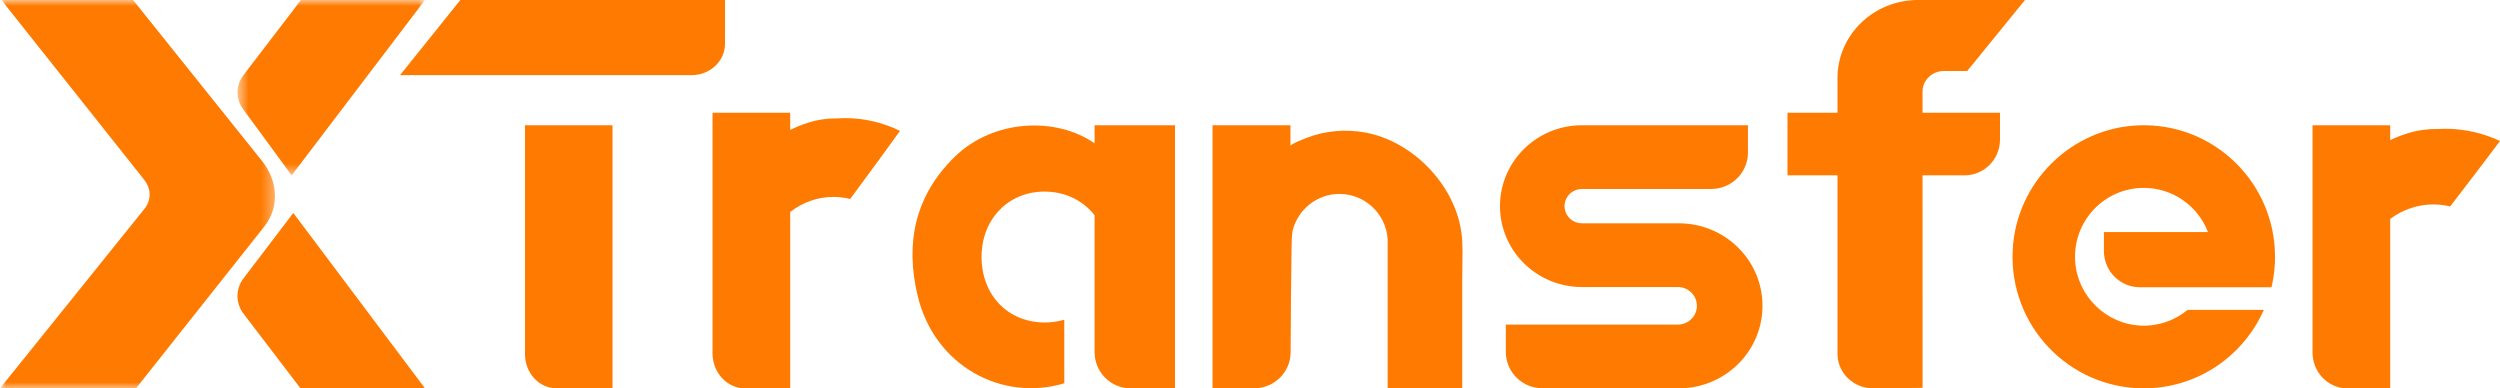 <?xml version="1.0" encoding="utf-8"?>
<svg xmlns="http://www.w3.org/2000/svg" width="206" height="32" viewBox="0 0 206 32" fill="none">
<path fill-rule="evenodd" clip-rule="evenodd" d="M74.161 10.784C72.784 10.11 71.255 9.733 69.644 9.733C69.44 9.733 69.235 9.739 69.033 9.753C68.2 9.745 67.362 9.859 66.552 10.122C66.032 10.286 65.552 10.485 65.112 10.709V9.289H58.711V29.1C58.711 30.701 59.906 31.998 61.383 31.998H65.112V17.457C65.126 17.449 65.141 17.441 65.156 17.433C66.151 16.672 67.362 16.226 68.67 16.226C69.146 16.226 69.609 16.286 70.055 16.395L70.442 15.868L72.371 13.248L74.161 10.784Z" fill="#FF7A00"/>
<path fill-rule="evenodd" clip-rule="evenodd" d="M20.066 22.933C19.402 23.81 19.402 24.973 20.066 25.85L24.759 31.998H35.018L24.168 17.547L20.066 22.933Z" fill="#FF7A00"/>
<path fill-rule="evenodd" clip-rule="evenodd" d="M45.859 31.997H50.47V10.32H43.26V29.188C43.26 30.74 44.423 31.997 45.859 31.997Z" fill="#FF7A00"/>
<mask id="mask0_418_40063" style="mask-type:alpha" maskUnits="userSpaceOnUse" x="0" y="0" width="23" height="32">
<path fill-rule="evenodd" clip-rule="evenodd" d="M0 0H22.66V31.999H0V0Z" fill="white"/>
</mask>
<g mask="url(#mask0_418_40063)">
<path fill-rule="evenodd" clip-rule="evenodd" d="M21.548 13.21L10.965 0H0.116L11.853 14.778C12.412 15.462 12.508 16.32 11.987 17.102L-0 31.999H11.207L21.728 18.73C23.085 17.07 22.904 14.87 21.548 13.21Z" fill="#FF7A00"/>
</g>
<mask id="mask1_418_40063" style="mask-type:alpha" maskUnits="userSpaceOnUse" x="19" y="0" width="17" height="15">
<path fill-rule="evenodd" clip-rule="evenodd" d="M19.57 0H35.02V14.451H19.57V0Z" fill="white"/>
</mask>
<g mask="url(#mask1_418_40063)">
<path fill-rule="evenodd" clip-rule="evenodd" d="M24.033 14.451L35.02 0H24.8L20.061 6.187C19.407 7.042 19.407 8.175 20.061 9.03L24.033 14.451Z" fill="#FF7A00"/>
</g>
<path fill-rule="evenodd" clip-rule="evenodd" d="M37.932 0L32.961 6.193H56.984C58.506 6.193 59.741 5.036 59.741 3.608V0H37.932Z" fill="#FF7A00"/>
<path fill-rule="evenodd" clip-rule="evenodd" d="M201.484 10.61C201.28 10.61 201.075 10.616 200.873 10.629C200.039 10.621 199.202 10.731 198.392 10.983C197.872 11.141 197.392 11.332 196.952 11.548V10.32H190.551V29.026C190.551 30.667 191.828 31.997 193.402 31.997H196.952V18.029C196.966 18.021 196.98 18.014 196.997 18.007C197.991 17.275 199.202 16.847 200.51 16.847C200.986 16.847 201.449 16.904 201.894 17.01L202.283 16.503L204.21 13.986L206.001 11.62C204.624 10.972 203.095 10.61 201.484 10.61Z" fill="#FF7A00"/>
<path fill-rule="evenodd" clip-rule="evenodd" d="M158.417 7.551C158.417 6.612 159.203 5.85 160.173 5.85H162.098L166.86 0H158.041C154.378 0 151.41 2.877 151.41 6.427V29.154C151.41 29.203 151.412 29.253 151.414 29.302C151.484 30.647 152.52 31.748 153.866 31.961C154.021 31.986 154.18 31.999 154.343 31.999L158.421 31.961L158.417 7.551Z" fill="#FF7A00"/>
<path fill-rule="evenodd" clip-rule="evenodd" d="M187.44 20.473C187.08 14.691 182.198 10.139 176.296 10.326C170.694 10.504 166.105 15.03 165.844 20.641C165.555 26.862 170.502 31.997 176.646 31.997C176.798 31.997 176.949 31.994 177.1 31.988C177.154 31.985 177.209 31.983 177.264 31.979C177.407 31.972 177.55 31.961 177.692 31.948C177.74 31.943 177.788 31.937 177.836 31.933C178.097 31.904 178.353 31.866 178.606 31.819C178.679 31.805 178.753 31.792 178.825 31.777C178.969 31.748 179.11 31.716 179.25 31.68C179.315 31.665 179.378 31.649 179.441 31.631C179.569 31.597 179.696 31.561 179.821 31.522C179.867 31.508 179.914 31.493 179.961 31.478C179.988 31.471 180.014 31.462 180.039 31.453C180.092 31.436 180.143 31.418 180.194 31.399C180.256 31.378 180.319 31.358 180.38 31.333C180.502 31.288 180.624 31.241 180.744 31.191C180.985 31.093 181.222 30.986 181.452 30.87C181.511 30.841 181.568 30.812 181.625 30.782C181.797 30.692 181.967 30.598 182.133 30.5C182.244 30.435 182.354 30.369 182.462 30.298C182.516 30.263 182.569 30.228 182.623 30.192C182.73 30.121 182.836 30.047 182.94 29.973C183.045 29.898 183.147 29.821 183.249 29.742C184.669 28.642 185.81 27.197 186.542 25.532H180.259C179.234 26.382 177.906 26.879 176.46 26.832C173.567 26.739 171.171 24.413 170.993 21.518C170.791 18.22 173.4 15.482 176.646 15.482C179.059 15.482 181.119 16.993 181.935 19.121H173.362V20.688C173.362 22.335 174.694 23.671 176.338 23.671H184.483H187.17C187.289 23.168 187.373 22.651 187.419 22.124C187.432 21.968 187.443 21.812 187.452 21.653C187.452 21.64 187.453 21.625 187.453 21.611C187.456 21.541 187.458 21.472 187.459 21.402C187.46 21.323 187.462 21.241 187.462 21.16C187.462 20.929 187.455 20.701 187.44 20.473Z" fill="#FF7A00"/>
<path fill-rule="evenodd" clip-rule="evenodd" d="M144.031 12.575V10.32H130.352C126.623 10.32 123.599 13.305 123.599 16.986C123.599 20.668 126.623 23.652 130.352 23.652H138.257C139.122 23.652 139.824 24.345 139.824 25.199C139.824 26.053 139.122 26.746 138.257 26.746H124.08V29.001C124.08 30.656 125.439 31.997 127.115 31.997H138.342C142.146 31.997 145.229 28.953 145.229 25.199C145.229 21.444 142.146 18.401 138.342 18.401H130.352C129.561 18.401 128.919 17.767 128.919 16.986C128.919 16.205 129.561 15.572 130.352 15.572H140.996C142.672 15.572 144.031 14.23 144.031 12.575Z" fill="#FF7A00"/>
<path fill-rule="evenodd" clip-rule="evenodd" d="M161.87 14.45H147.289V9.289H164.799V11.508C164.799 13.133 163.488 14.45 161.87 14.45Z" fill="#FF7A00"/>
<path fill-rule="evenodd" clip-rule="evenodd" d="M120.487 19.858C120.257 15.5 116.488 11.622 112.453 10.912C110.848 10.63 109.168 10.767 107.646 11.37C107.483 11.434 106.334 11.86 106.334 12.042V10.32H99.912V31.997H103.331C104.991 31.997 106.339 30.674 106.348 29.035C106.362 26.273 106.388 22.312 106.424 20.46C106.432 20.066 106.439 19.768 106.447 19.597C106.458 19.386 106.48 19.182 106.516 18.987C106.951 17.259 108.513 15.98 110.371 15.98C112.475 15.98 114.197 17.617 114.34 19.69C114.341 19.732 114.343 19.774 114.344 19.816V20.195V31.974H120.487V22.999C120.487 22.051 120.543 20.948 120.487 19.858Z" fill="#FF7A00"/>
<path fill-rule="evenodd" clip-rule="evenodd" d="M90.194 10.32V11.813C87.118 9.645 81.887 9.743 78.619 12.967C75.375 16.17 74.59 20.046 75.605 24.335C76.988 30.194 82.606 33.123 87.697 31.581V26.343C87.182 26.498 86.628 26.58 86.043 26.574C83.014 26.544 80.872 24.289 80.88 21.14C80.887 18.067 83.077 15.796 86.042 15.787C87.775 15.781 89.247 16.524 90.194 17.74V23.962V24.642V29.015C90.194 30.662 91.519 31.997 93.152 31.997H96.82V10.32H90.194Z" fill="#FF7A00"/>
</svg>